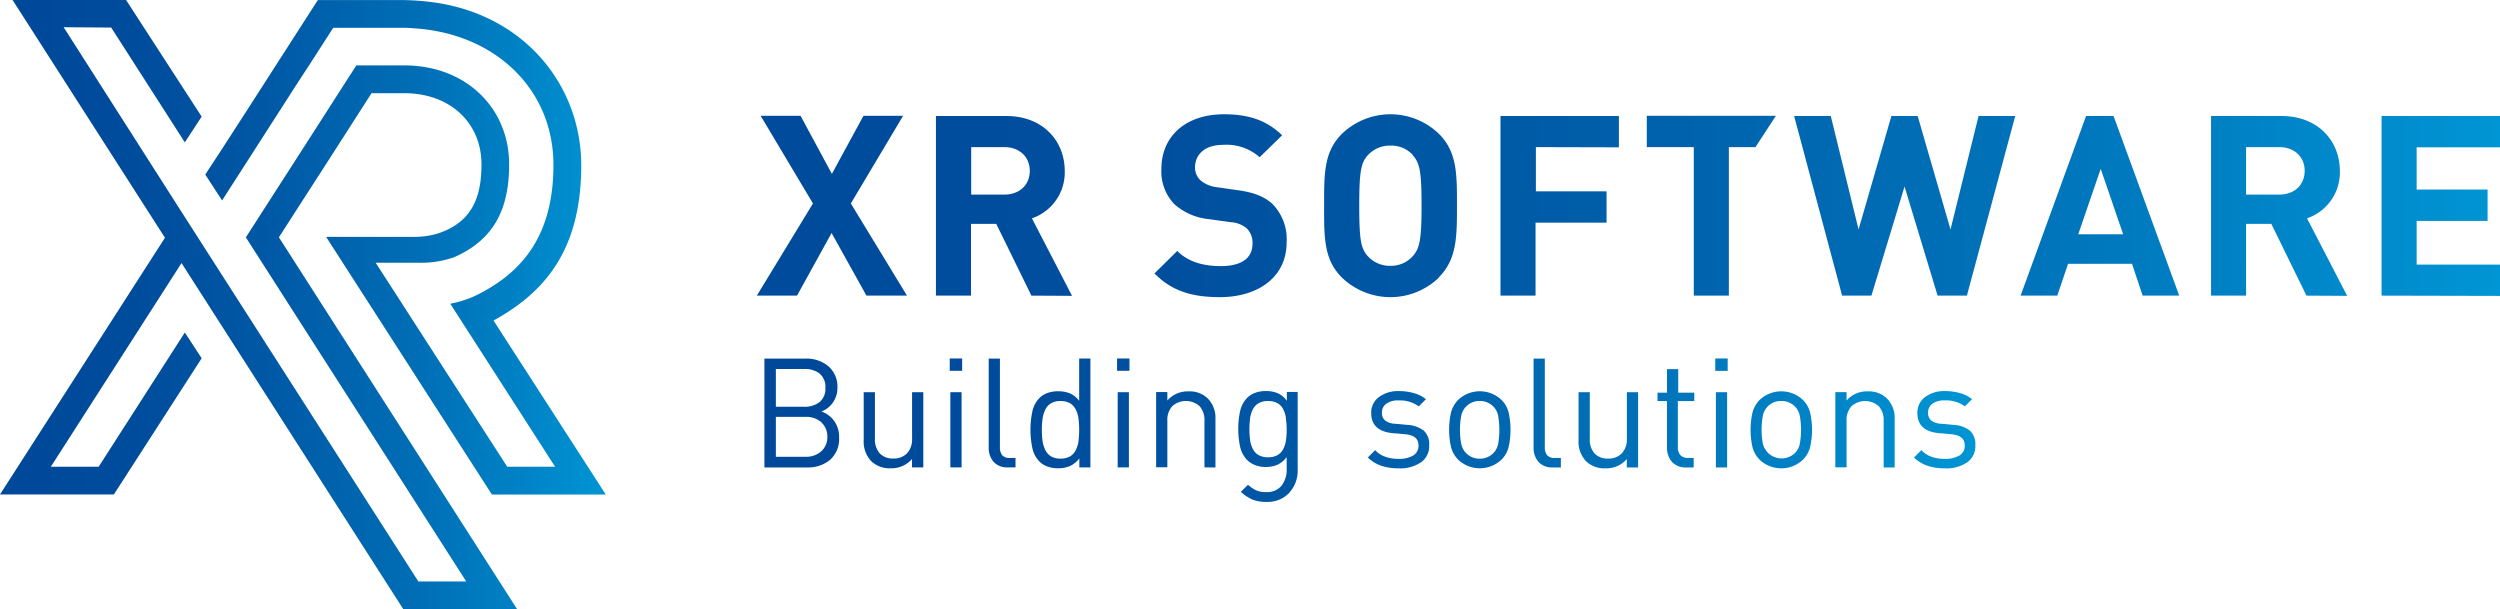 <svg id="Layer_1" data-name="Layer 1" xmlns="http://www.w3.org/2000/svg" xmlns:xlink="http://www.w3.org/1999/xlink" viewBox="0 0 445.41 108.53"><defs><style>.cls-1{fill:url(#linear-gradient);}.cls-2{fill:url(#linear-gradient-2);}.cls-3{fill:none;}.cls-4{fill:url(#linear-gradient-3);}</style><linearGradient id="linear-gradient" x1="37.07" y1="92.91" x2="145" y2="92.91" gradientUnits="userSpaceOnUse"><stop offset="0" stop-color="#004899"/><stop offset="0.22" stop-color="#004c9c"/><stop offset="0.45" stop-color="#0059a6"/><stop offset="0.69" stop-color="#006eb6"/><stop offset="0.93" stop-color="#008bcc"/><stop offset="1" stop-color="#0095d4"/></linearGradient><linearGradient id="linear-gradient-2" x1="171.91" y1="75.29" x2="482.48" y2="75.29" gradientUnits="userSpaceOnUse"><stop offset="0" stop-color="#004b9b"/><stop offset="0.23" stop-color="#004f9e"/><stop offset="0.46" stop-color="#005ca8"/><stop offset="0.71" stop-color="#0071b8"/><stop offset="0.95" stop-color="#008ecf"/><stop offset="1" stop-color="#0095d4"/></linearGradient><linearGradient id="linear-gradient-3" x1="173.23" y1="115.29" x2="389.06" y2="115.29" xlink:href="#linear-gradient"/></defs><title>xr-software-logo-payoff</title><path class="cls-1" d="M92.32,72.28,95.08,68l8.19-12.76h5.8c8.17,0,13.78,5.26,13.78,12.67,0,5.32-1.32,10.26-7.84,12.35a14.52,14.52,0,0,1-3.88.58H95.21l.07.06h-.07l29.5,45.85H145l-20-31c8.35-4.63,15.63-11.74,15.63-27.66,0-14.16-10.12-27.07-26.92-29.11a44.67,44.67,0,0,0-5.53-.33H93.7l-3.18,4.94-8.8,13.7-5.08,7.87-3,4.58,3,4.61,13.49-21,2-3.06,4.31-6.7h11.78c.85,0,1.69,0,2.51.09,14.68.88,25,11,24.94,24.41,0,13.27-6.3,19.43-13.58,23.08h0a18.4,18.4,0,0,1-4.8,1.58l18.68,29.05h-8.53L104,85.45h7.64a17.63,17.63,0,0,0,6.38-1c7.09-3.14,9.76-8.58,9.76-16.55,0-9.88-7.55-17.61-18.72-17.61h-8.5l-3.18,4.94-2.31,3.61-4.94,7.69-9.26,14.4,39.27,61.31h-8.53L69.41,76.39v0l-21-32.9,8.47.06L70,64l3-4.58L59.53,38.64H39.31L66.46,81,37.07,126.73H57.36L73,102.47,70,97.88,54.65,121.79H46.13L69.41,85.51l39.51,61.66H129.2L86.76,80.92Z" transform="translate(-37.07 -38.64)"/><path class="cls-2" d="M191.44,91.31l-6.21-11.16-6.16,11.16h-7.16l10-16.42-9.32-15.62h7.11l5.58,10.35,5.63-10.35h7.06l-9.31,15.62,10,16.42Zm29.39,0-6.26-12.78h-4.5V91.31h-6.25v-32h12.55c6.53,0,10.4,4.46,10.4,9.81a8.65,8.65,0,0,1-5.85,8.42l7.15,13.81ZM216,64.85h-5.9v8.46H216c2.74,0,4.54-1.75,4.54-4.23S218.71,64.85,216,64.85Zm38.46,26.73c-4.86,0-8.55-1-11.7-4.23l4.05-4c2,2,4.77,2.7,7.74,2.7,3.69,0,5.67-1.39,5.67-4a3.59,3.59,0,0,0-1-2.7,4.78,4.78,0,0,0-2.84-1.12l-3.87-.54A10.88,10.88,0,0,1,246.28,75a8.46,8.46,0,0,1-2.29-6.3C244,63,248.22,59,255.15,59c4.41,0,7.6,1.08,10.35,3.74l-4,3.91a8.94,8.94,0,0,0-6.57-2.2c-3.33,0-4.95,1.84-4.95,4a3.1,3.1,0,0,0,.94,2.29,5.49,5.49,0,0,0,3,1.26l3.78.54c2.93.41,4.77,1.22,6.12,2.48a9,9,0,0,1,2.48,6.79C266.31,88.07,261.13,91.58,254.43,91.58Zm39-3.51a12.45,12.45,0,0,1-17.33,0c-3.24-3.24-3.15-7.24-3.15-12.78s-.09-9.54,3.15-12.78a12.45,12.45,0,0,1,17.33,0c3.24,3.24,3.19,7.25,3.19,12.78S296.64,84.83,293.4,88.07Zm-4.64-21.78a5.21,5.21,0,0,0-4-1.71,5.32,5.32,0,0,0-4.05,1.71c-1.22,1.35-1.53,2.84-1.53,9s.31,7.65,1.53,9A5.28,5.28,0,0,0,284.76,86a5.17,5.17,0,0,0,4-1.71c1.22-1.35,1.58-2.83,1.58-9S290,67.64,288.76,66.29Zm21.89-1.44v7.88H323.3v5.58H310.65v13H304.4v-32h21.1v5.58Zm34.38,0V91.31h-6.25V64.85h-8.37V59.27h23l-3.64,5.58ZM387.5,91.31h-5.22l-5.89-19.44-5.9,19.44h-5.22l-8.55-32h6.53l4.95,20.21,5.85-20.21h4.68l5.85,20.21,5-20.21h6.53Zm31.31,0-1.89-5.67H405.53l-1.93,5.67h-6.53l11.66-32h4.9l11.7,32Zm-7.47-22.59-4,11.66h8ZM448,91.31l-6.26-12.78h-4.5V91.31H431v-32h12.55c6.53,0,10.4,4.46,10.4,9.81a8.65,8.65,0,0,1-5.85,8.42l7.15,13.81Zm-4.86-26.46h-5.9v8.46h5.9c2.74,0,4.54-1.75,4.54-4.23S445.87,64.85,443.13,64.85Zm18.24,26.46v-32h21.11v5.58H467.63v7.52h12.64V78H467.63v7.78h14.85v5.58Z" transform="translate(-37.07 -38.64)"/><path class="cls-3" d="M316.32,127.28" transform="translate(-37.07 -38.64)"/><path class="cls-4" d="M185,120.53a6.11,6.11,0,0,1-4.2,1.39h-7.54V102.53h7.29a6.06,6.06,0,0,1,4.14,1.39,4.8,4.8,0,0,1,1.58,3.78,4.56,4.56,0,0,1-.8,2.65,4.3,4.3,0,0,1-2.06,1.6,4.74,4.74,0,0,1,2.3,1.72,4.84,4.84,0,0,1,.86,2.88A5,5,0,0,1,185,120.53Zm-1.85-15.3a4.29,4.29,0,0,0-2.76-.85H175.3v6.73h5.06a4.24,4.24,0,0,0,2.76-.86,3.06,3.06,0,0,0,1-2.52A3,3,0,0,0,183.12,105.23Zm.3,8.68a4.08,4.08,0,0,0-2.84-1H175.3v7.11h5.28a4,4,0,0,0,2.84-1,3.37,3.37,0,0,0,1.05-2.6A3.33,3.33,0,0,0,183.42,113.91Zm16.11,8v-1.5a4.79,4.79,0,0,1-3.79,1.66,4.71,4.71,0,0,1-3.46-1.25,5.05,5.05,0,0,1-1.36-3.76v-8.55h2v8.25a3.76,3.76,0,0,0,.86,2.66,3.18,3.18,0,0,0,2.41.91,3.24,3.24,0,0,0,2.45-.93,3.64,3.64,0,0,0,.9-2.64v-8.25h2v13.4Zm6.72-17.21v-2.2h2.21v2.2Zm.11,17.21v-13.4h2v13.4Zm10.24,0a3.21,3.21,0,0,1-2.55-1,3.82,3.82,0,0,1-.86-2.59V102.53h2v15.74a2.25,2.25,0,0,0,.41,1.48,1.74,1.74,0,0,0,1.39.48H218v1.69Zm12.74,0v-1.61a4.42,4.42,0,0,1-1.69,1.38,5.45,5.45,0,0,1-2.12.39,5.36,5.36,0,0,1-1.87-.31,3.82,3.82,0,0,1-1.4-.86,4.87,4.87,0,0,1-1.28-2.38,15.83,15.83,0,0,1,0-6.62,4.87,4.87,0,0,1,1.28-2.38,3.82,3.82,0,0,1,1.4-.86,5.36,5.36,0,0,1,1.87-.31,5.5,5.5,0,0,1,2.12.37,4.09,4.09,0,0,1,1.66,1.34v-7.54h2v19.39Zm-.15-8.7a4.93,4.93,0,0,0-.48-1.59,2.66,2.66,0,0,0-1-1.12,3.34,3.34,0,0,0-1.72-.41,3.28,3.28,0,0,0-1.71.41,2.62,2.62,0,0,0-1,1.12,5.45,5.45,0,0,0-.49,1.6,15.3,15.3,0,0,0,0,4,5.45,5.45,0,0,0,.49,1.6,2.67,2.67,0,0,0,1,1.12,3.28,3.28,0,0,0,1.71.41,3.34,3.34,0,0,0,1.72-.41,2.72,2.72,0,0,0,1-1.12,4.93,4.93,0,0,0,.48-1.59,16.73,16.73,0,0,0,0-4Zm6.87-8.51v-2.2h2.21v2.2Zm.11,17.21v-13.4h2v13.4Zm15.46,0v-8.25a3.72,3.72,0,0,0-.87-2.66,3.67,3.67,0,0,0-4.86,0,3.65,3.65,0,0,0-.88,2.64v8.25h-2v-13.4h2V110a4.76,4.76,0,0,1,3.75-1.63,4.67,4.67,0,0,1,3.44,1.25,4.94,4.94,0,0,1,1.38,3.73v8.58Zm15.11,4.54a5.32,5.32,0,0,1-4.08,1.61,6.52,6.52,0,0,1-2.46-.41,7.21,7.21,0,0,1-2.09-1.39l1.28-1.25a6.32,6.32,0,0,0,1.47,1,4.25,4.25,0,0,0,1.74.3,3.33,3.33,0,0,0,2.77-1.14,4.66,4.66,0,0,0,.91-3v-2.1a4.33,4.33,0,0,1-1.67,1.38,5.3,5.3,0,0,1-2.09.39,5,5,0,0,1-1.85-.33,4.12,4.12,0,0,1-1.39-.87,5,5,0,0,1-1.28-2.33,15.26,15.26,0,0,1,0-6.5,5,5,0,0,1,1.28-2.33,3.87,3.87,0,0,1,1.41-.86,5.34,5.34,0,0,1,1.86-.31,5.43,5.43,0,0,1,2.1.37,4,4,0,0,1,1.66,1.37v-1.58h1.93v13.8A5.82,5.82,0,0,1,266.74,126.46Zm-.58-13.28a5.1,5.1,0,0,0-.47-1.55,2.53,2.53,0,0,0-1-1.12,3.31,3.31,0,0,0-1.73-.41,3.34,3.34,0,0,0-1.72.41,2.66,2.66,0,0,0-1,1.1,4.81,4.81,0,0,0-.48,1.57,15.58,15.58,0,0,0,0,3.86,4.81,4.81,0,0,0,.48,1.57,2.66,2.66,0,0,0,1,1.1,3.34,3.34,0,0,0,1.72.41,3.31,3.31,0,0,0,1.73-.41,2.59,2.59,0,0,0,1-1.1,5,5,0,0,0,.47-1.55,14.15,14.15,0,0,0,.12-2A13.75,13.75,0,0,0,266.16,113.18Zm39.66,5.12a4.8,4.8,0,0,1-1.29,2.26,5.61,5.61,0,0,1-7.68,0,5,5,0,0,1-1.29-2.26,14.12,14.12,0,0,1,0-6.16,5,5,0,0,1,1.29-2.26,5.61,5.61,0,0,1,7.68,0,4.8,4.8,0,0,1,1.29,2.26,14.12,14.12,0,0,1,0,6.16ZM304,112.77a3.22,3.22,0,0,0-.86-1.69,3.33,3.33,0,0,0-2.45-1,3.3,3.3,0,0,0-2.42,1,3.23,3.23,0,0,0-.87,1.69,13.75,13.75,0,0,0,0,4.9,3.23,3.23,0,0,0,.87,1.69,3.3,3.3,0,0,0,2.42,1,3.33,3.33,0,0,0,2.45-1,3.22,3.22,0,0,0,.86-1.69,15.11,15.11,0,0,0,0-4.9Zm9.7,9.15a3.21,3.21,0,0,1-2.54-1,3.82,3.82,0,0,1-.86-2.59V102.53h2v15.74a2.25,2.25,0,0,0,.41,1.48,1.74,1.74,0,0,0,1.39.48h1.06v1.69Zm13.21,0v-1.5a4.76,4.76,0,0,1-3.79,1.66,4.67,4.67,0,0,1-3.45-1.25,5,5,0,0,1-1.36-3.76v-8.55h2v8.25a3.76,3.76,0,0,0,.85,2.66,3.2,3.2,0,0,0,2.41.91,3.24,3.24,0,0,0,2.45-.93,3.64,3.64,0,0,0,.9-2.64v-8.25h2v13.4Zm10.59,0a3.22,3.22,0,0,1-2.55-1,3.77,3.77,0,0,1-.88-2.59V110.1h-1.69v-1.5h1.69v-4.19h2v4.19h2.86v1.5H336v8.17a2.1,2.1,0,0,0,.45,1.45,1.74,1.74,0,0,0,1.37.51h1v1.69Zm5.17-17.21v-2.2h2.21v2.2Zm.11,17.21v-13.4h2v13.4Zm16.79-3.62a4.91,4.91,0,0,1-1.3,2.26,5.61,5.61,0,0,1-7.68,0,5,5,0,0,1-1.29-2.26,14.12,14.12,0,0,1,0-6.16,5,5,0,0,1,1.29-2.26,5.61,5.61,0,0,1,7.68,0,4.91,4.91,0,0,1,1.3,2.26,14.12,14.12,0,0,1,0,6.16Zm-1.83-5.53a3.22,3.22,0,0,0-.86-1.69,3.33,3.33,0,0,0-2.45-1,3.25,3.25,0,0,0-3.29,2.67,13.75,13.75,0,0,0,0,4.9,3.43,3.43,0,0,0,5.74,1.69,3.22,3.22,0,0,0,.86-1.69,14.4,14.4,0,0,0,0-4.9Zm14.93,9.15v-8.25a3.72,3.72,0,0,0-.87-2.66,3.67,3.67,0,0,0-4.86,0,3.65,3.65,0,0,0-.88,2.64v8.25h-2v-13.4h2V110a4.76,4.76,0,0,1,3.76-1.63,4.62,4.62,0,0,1,3.42,1.25,4.91,4.91,0,0,1,1.39,3.73v8.58Zm14.91-.93a6.52,6.52,0,0,1-4,1.09,9.65,9.65,0,0,1-3.08-.45,6.44,6.44,0,0,1-2.42-1.48l1.31-1.31a4.38,4.38,0,0,0,1.81,1.18,6.9,6.9,0,0,0,2.35.37,4.88,4.88,0,0,0,2.63-.6,2,2,0,0,0,.94-1.77c0-1.18-.75-1.83-2.24-2l-1.14-.11-1.06-.08c-2.67-.22-4-1.41-4-3.59a3.44,3.44,0,0,1,1.37-2.86,5.64,5.64,0,0,1,3.55-1.06,9.25,9.25,0,0,1,2.71.37,5.91,5.91,0,0,1,2.11,1.07l-1.28,1.28a5.67,5.67,0,0,0-3.56-1.06,3.64,3.64,0,0,0-2.22.58,1.91,1.91,0,0,0-.78,1.62,1.73,1.73,0,0,0,.56,1.37,3.14,3.14,0,0,0,1.79.59l1.08.09,1.07.11a5.14,5.14,0,0,1,2.92,1,3.22,3.22,0,0,1,1,2.62A3.49,3.49,0,0,1,387.58,121Zm-97.32,0a6.53,6.53,0,0,1-4,1.09,9.59,9.59,0,0,1-3.07-.45,6.44,6.44,0,0,1-2.42-1.48l1.3-1.31a4.45,4.45,0,0,0,1.81,1.18,7,7,0,0,0,2.36.37,4.84,4.84,0,0,0,2.62-.6,2,2,0,0,0,.94-1.77c0-1.18-.74-1.83-2.23-2l-1.14-.11-1.06-.08c-2.67-.22-4-1.41-4-3.59a3.42,3.42,0,0,1,1.38-2.86,5.64,5.64,0,0,1,3.55-1.06,9.35,9.35,0,0,1,2.71.37,5.91,5.91,0,0,1,2.11,1.07l-1.28,1.28a5.68,5.68,0,0,0-3.57-1.06,3.59,3.59,0,0,0-2.21.58,1.91,1.91,0,0,0-.78,1.62,1.7,1.7,0,0,0,.56,1.37,3.11,3.11,0,0,0,1.78.59l1.09.09,1.06.11a5.17,5.17,0,0,1,2.93,1,3.22,3.22,0,0,1,1,2.62A3.52,3.52,0,0,1,290.26,121Z" transform="translate(-37.07 -38.64)"/></svg>
